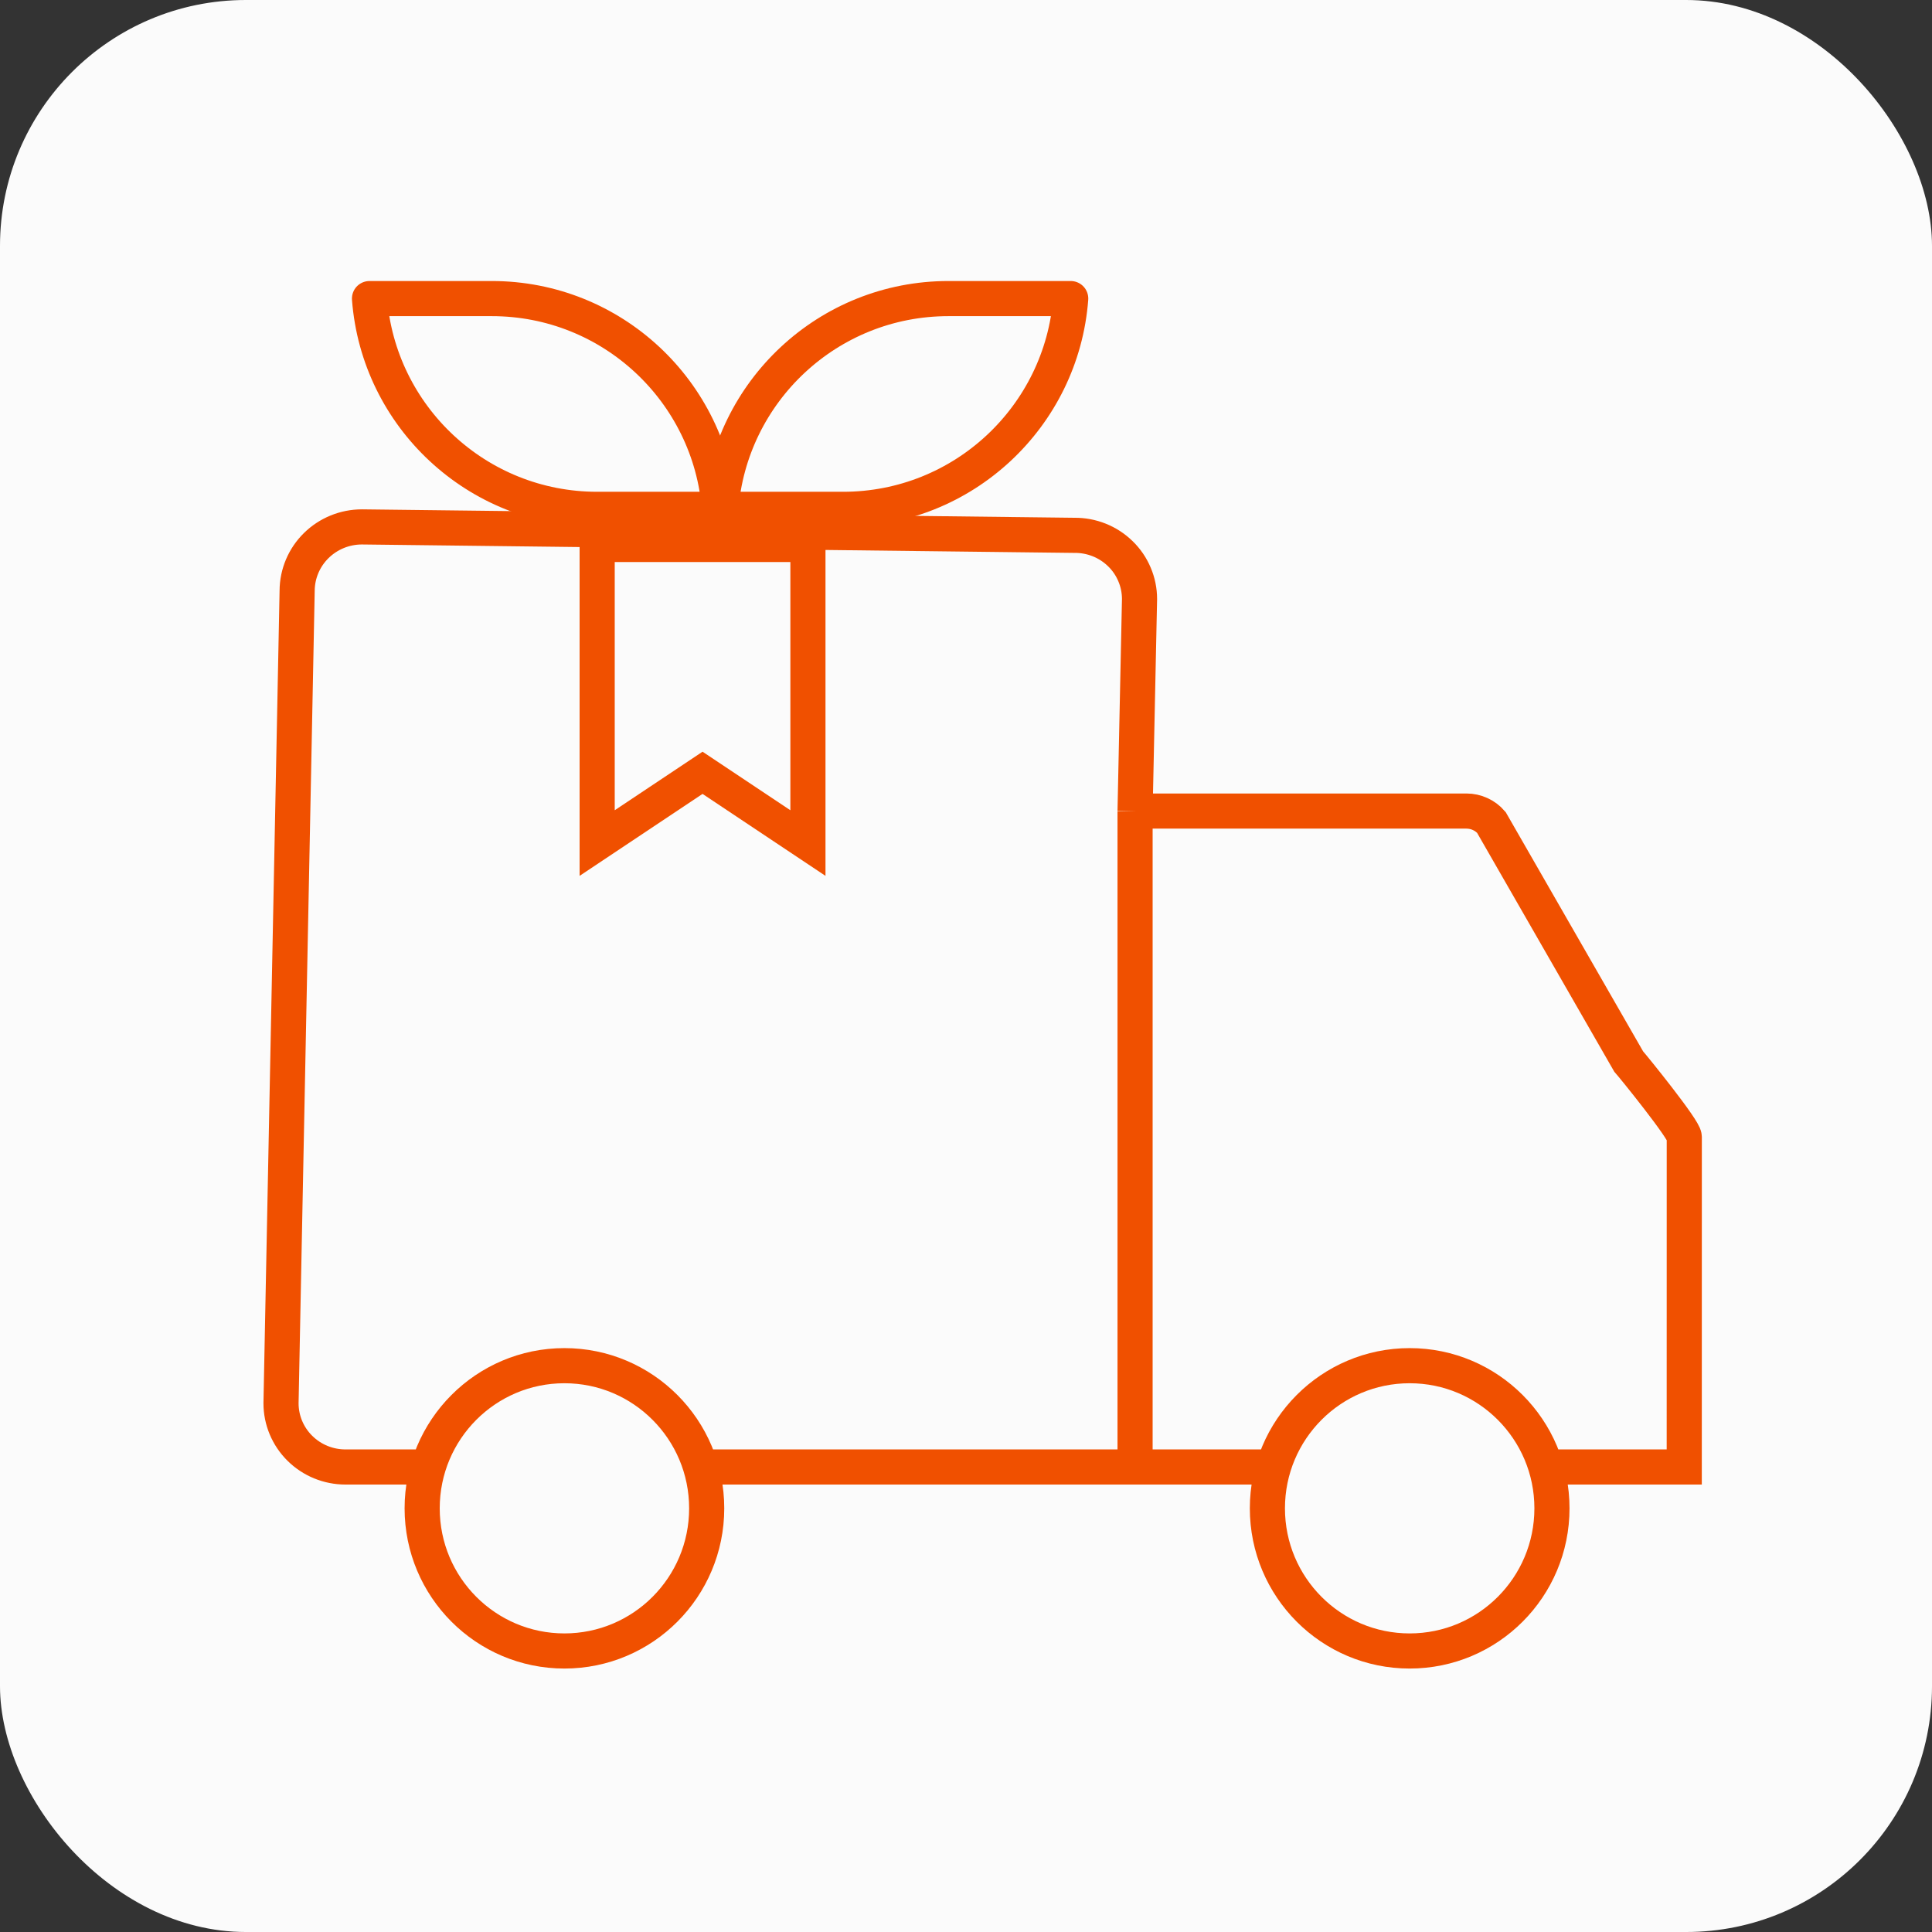 <svg width="55" height="55" viewBox="0 0 55 55" fill="none" xmlns="http://www.w3.org/2000/svg">
<rect x="0" y="0" width="55" height="55" fill="#333333" stroke="none"/>
<rect width="55" height="55" rx="7" fill="#FBFBFB"/>
<path d="M19.747 41.762H31.684C32.171 41.762 32.313 41.762 32.313 41.762M32.313 41.762H36.102M32.313 41.762V23.089M12.214 41.762H9.834C9.348 41.762 8.881 41.571 8.537 41.23C8.193 40.89 8 40.429 8 39.948L8.459 16.814C8.462 16.332 8.657 15.871 9.003 15.531C9.349 15.191 9.816 15 10.304 15L30.584 15.24C30.827 15.237 31.067 15.282 31.293 15.372C31.518 15.462 31.722 15.595 31.895 15.764C32.068 15.932 32.205 16.133 32.298 16.355C32.392 16.576 32.44 16.814 32.44 17.054L32.313 23.089M32.313 23.089L41.746 23.089C41.881 23.089 42.015 23.118 42.137 23.174C42.26 23.23 42.368 23.311 42.456 23.413L46.364 30.217C46.504 30.375 47.947 32.154 47.948 32.364L47.947 41.762H44.017M20.118 42.939C20.118 45.182 18.305 47 16.068 47C13.831 47 12.018 45.182 12.018 42.939C12.018 40.697 13.831 38.878 16.068 38.878C18.305 38.878 20.118 40.697 20.118 42.939ZM44.181 42.939C44.181 45.182 42.367 47 40.13 47C37.893 47 36.08 45.182 36.08 42.939C36.08 40.697 37.893 38.878 40.13 38.878C42.367 38.878 44.181 40.697 44.181 42.939Z" stroke="#F05000"/>
<path d="M10.519 8.5H14C17.422 8.5 20.226 11.144 20.481 14.5H17C13.578 14.5 10.774 11.856 10.519 8.5Z" stroke="#F05000" stroke-linejoin="round"/>
<path d="M30.481 8.5H27C23.578 8.5 20.774 11.144 20.519 14.5H24C27.422 14.5 30.226 11.856 30.481 8.5Z" stroke="#F05000" stroke-linejoin="round"/>
<path d="M20 22L17 24V15.5H23V24L20 22Z" stroke="#F05000"/>
</svg>
